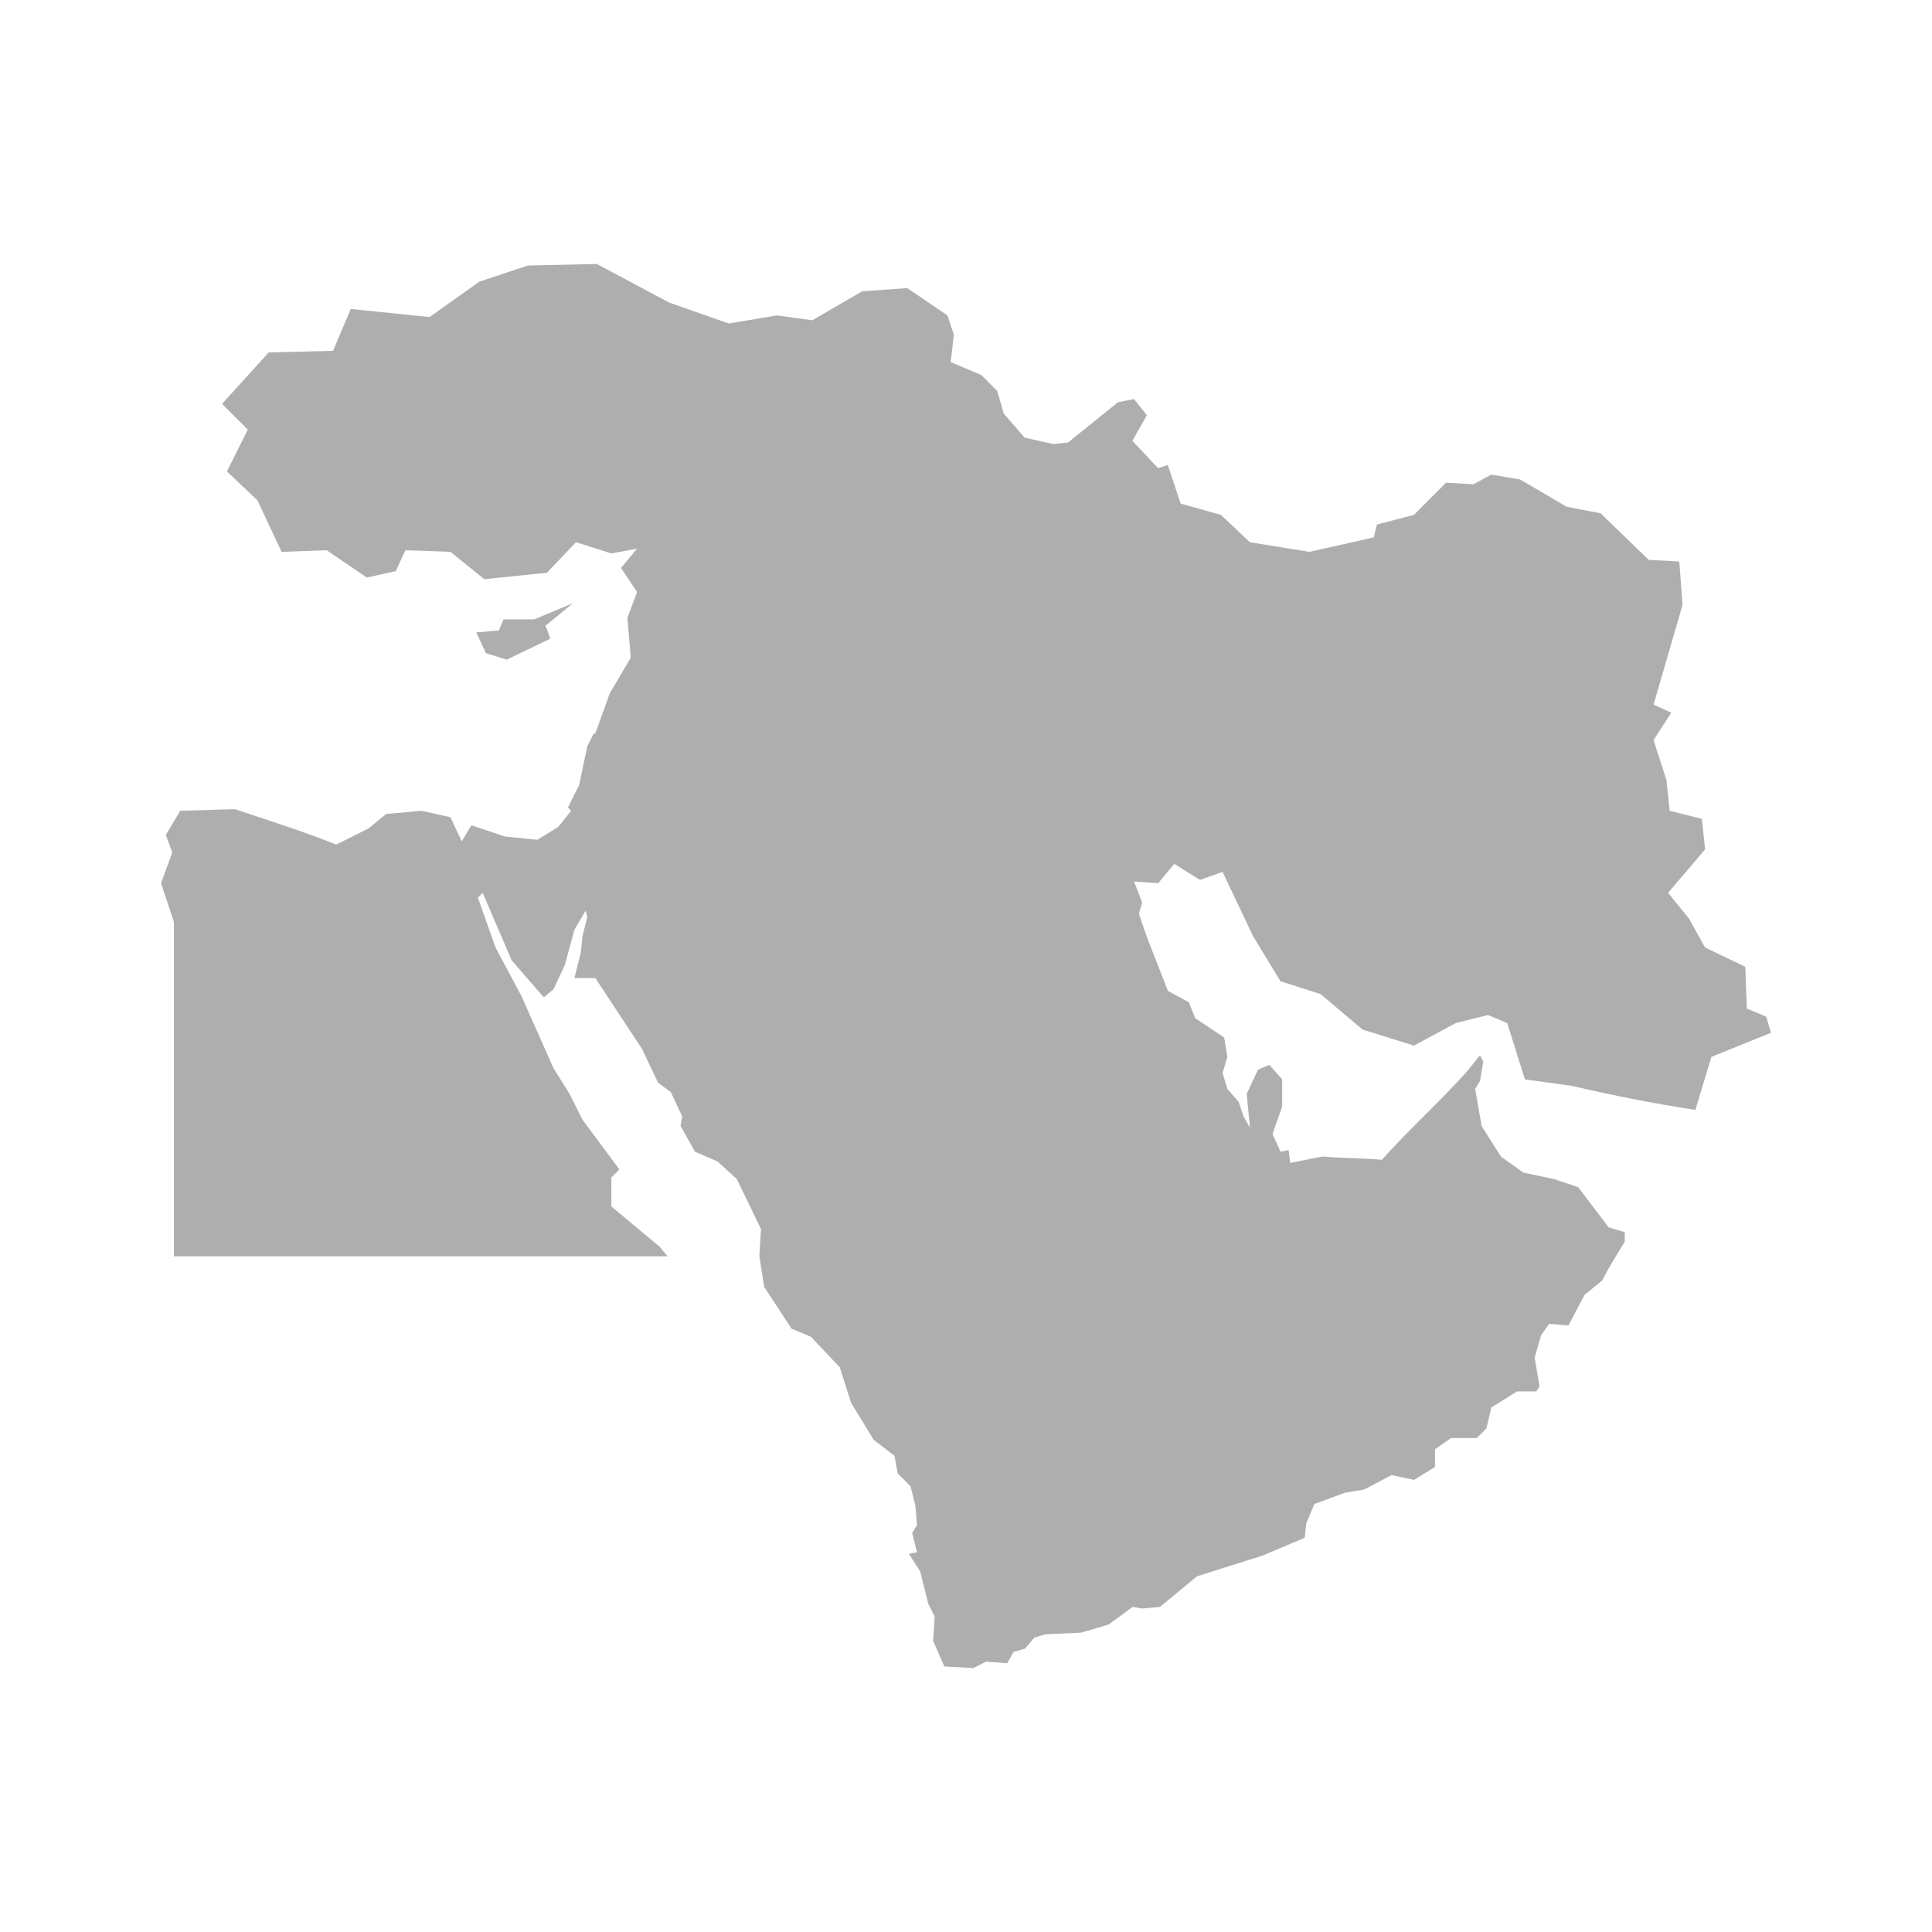 <?xml version="1.0" encoding="utf-8"?>
<!-- Generator: Adobe Illustrator 21.0.1, SVG Export Plug-In . SVG Version: 6.00 Build 0)  -->
<svg version="1.1" id="Layer_1" xmlns="http://www.w3.org/2000/svg" xmlns:xlink="http://www.w3.org/1999/xlink" x="0px" y="0px"
	 width="72px" height="72px" viewBox="0 0 72 72" enable-background="new 0 0 72 72" xml:space="preserve">
<path opacity="0.5" fill="#5F5F5F" d="M19.906,23.083h-1.139l-0.18,0.42c-0.3,0-0.539,0.06-0.839,0.06l0.36,0.779l0.779,0.24
	l1.618-0.779c-0.06-0.18-0.12-0.36-0.18-0.48l1.019-0.839L19.906,23.083z M65.82,37.888l-0.719-0.3l-0.06-1.558l-1.499-0.719
	l-0.599-1.079l-0.779-0.959l1.379-1.618l-0.12-1.139l-1.199-0.3l-0.12-1.139l-0.48-1.499l0.659-1.019l-0.659-0.3
	c0.36-1.259,0.719-2.458,1.079-3.716l-0.12-1.618l-1.139-0.06l-1.798-1.738l-1.259-0.24l-1.738-1.019l-1.079-0.18l-0.659,0.36
	l-1.019-0.06l-1.199,1.199l-1.379,0.36l-0.12,0.48l-2.398,0.539l-2.218-0.36l-1.079-1.019l-1.499-0.42l-0.48-1.439l-0.36,0.12
	l-0.959-1.019l0.539-0.959l-0.48-0.599l-0.599,0.12l-1.858,1.499l-0.539,0.06l-1.079-0.24l-0.779-0.899l-0.24-0.839l-0.599-0.599
	l-1.139-0.48l0.12-1.019l-0.24-0.719l-1.499-1.019l-1.678,0.12l-1.858,1.079l-1.319-0.18l-1.798,0.3l-2.218-0.779l-2.697-1.439
	l-2.577,0.06l-1.798,0.599l-1.858,1.319l-2.937-0.3l-0.659,1.558l-2.398,0.06l-1.738,1.918l0.959,0.959l-0.779,1.558l1.139,1.079
	l0.899,1.918l1.678-0.06l1.499,1.019l1.079-0.24l0.36-0.779l1.678,0.06l1.259,1.019l2.338-0.24l1.079-1.139l1.319,0.42l0.959-0.18
	l-0.599,0.719l0.599,0.899l-0.36,0.959l0.12,1.439v0.06l-0.779,1.319l-0.539,1.499h-0.06l-0.24,0.48l-0.3,1.439l-0.42,0.839
	l0.12,0.12l-0.48,0.599l-0.779,0.48l-1.199-0.12l-1.259-0.42l-0.36,0.599l-0.42-0.899l-1.079-0.24l-1.319,0.12l-0.659,0.539
	l-1.199,0.599c-1.199-0.48-2.517-0.899-3.776-1.319l-2.038,0.06L6.18,31.115l0.24,0.659L6,32.913l0.48,1.439v12.468h18.402
	l-0.3-0.36l-1.798-1.499v-1.079l0.3-0.3l-1.379-1.858l-0.48-0.959l-0.599-0.959l-1.199-2.697l-0.959-1.798l-0.659-1.858l0.18-0.18
	l1.079,2.517c0.42,0.48,0.779,0.899,1.199,1.379l0.36-0.3l0.42-0.899l0.36-1.319l0.42-0.719l0.06,0.24l-0.18,0.719l-0.06,0.599
	l-0.24,0.959h0.779c0.599,0.899,1.139,1.738,1.738,2.637l0.599,1.259l0.48,0.36l0.42,0.899l-0.06,0.36l0.539,0.959l0.839,0.36
	l0.719,0.659l0.899,1.858l-0.06,1.019l0.18,1.139l1.019,1.558l0.719,0.3l1.079,1.139l0.42,1.319l0.839,1.379l0.779,0.599l0.12,0.659
	l0.48,0.48l0.18,0.719l0.06,0.719l-0.18,0.3l0.18,0.719l-0.3,0.06l0.42,0.659l0.3,1.199l0.24,0.48l-0.06,0.899l0.42,0.959
	l1.079,0.06l0.48-0.24l0.779,0.06l0.24-0.42l0.42-0.12l0.36-0.42l0.42-0.12l1.319-0.06l1.019-0.3l0.899-0.659l0.36,0.06l0.659-0.06
	l1.379-1.139l2.458-0.779l1.558-0.659l0.06-0.539l0.3-0.719l1.139-0.42l0.719-0.12l1.019-0.539l0.839,0.18l0.779-0.48v-0.659
	l0.599-0.42h0.959l0.36-0.36l0.18-0.779l0.959-0.599h0.719l0.12-0.18l-0.18-1.079l0.24-0.839l0.3-0.42l0.719,0.06l0.599-1.139
	l0.659-0.539c0.24-0.48,0.539-0.959,0.839-1.439v-0.36l-0.599-0.18c-0.36-0.48-0.779-1.019-1.139-1.499l-0.899-0.3l-1.139-0.24
	l-0.839-0.599l-0.719-1.139l-0.24-1.379l0.18-0.3l0.12-0.719l-0.12-0.24l-0.48,0.599c-1.019,1.139-2.158,2.158-3.177,3.297
	c-0.719-0.06-1.499-0.06-2.218-0.12l-1.199,0.24l-0.06-0.48l-0.3,0.06l-0.3-0.659l0.36-1.019v-1.019l-0.48-0.539l-0.42,0.18
	l-0.42,0.899l0.12,1.259l-0.24-0.42l-0.18-0.539l-0.42-0.48l-0.18-0.599l0.18-0.599l-0.12-0.719l-1.079-0.719l-0.24-0.599
	l-0.779-0.42c-0.36-0.959-0.779-1.918-1.079-2.877l0.12-0.42l-0.3-0.779l0.899,0.06l0.599-0.719l0.959,0.599l0.839-0.3l1.139,2.398
	l1.019,1.678l1.499,0.48l1.558,1.319l1.918,0.599l1.558-0.839l1.199-0.3l0.719,0.3l0.659,2.098l1.738,0.24
	c1.558,0.36,3.057,0.659,4.615,0.899l0.599-1.978L66,38.488L65.82,37.888z"/>
</svg>
